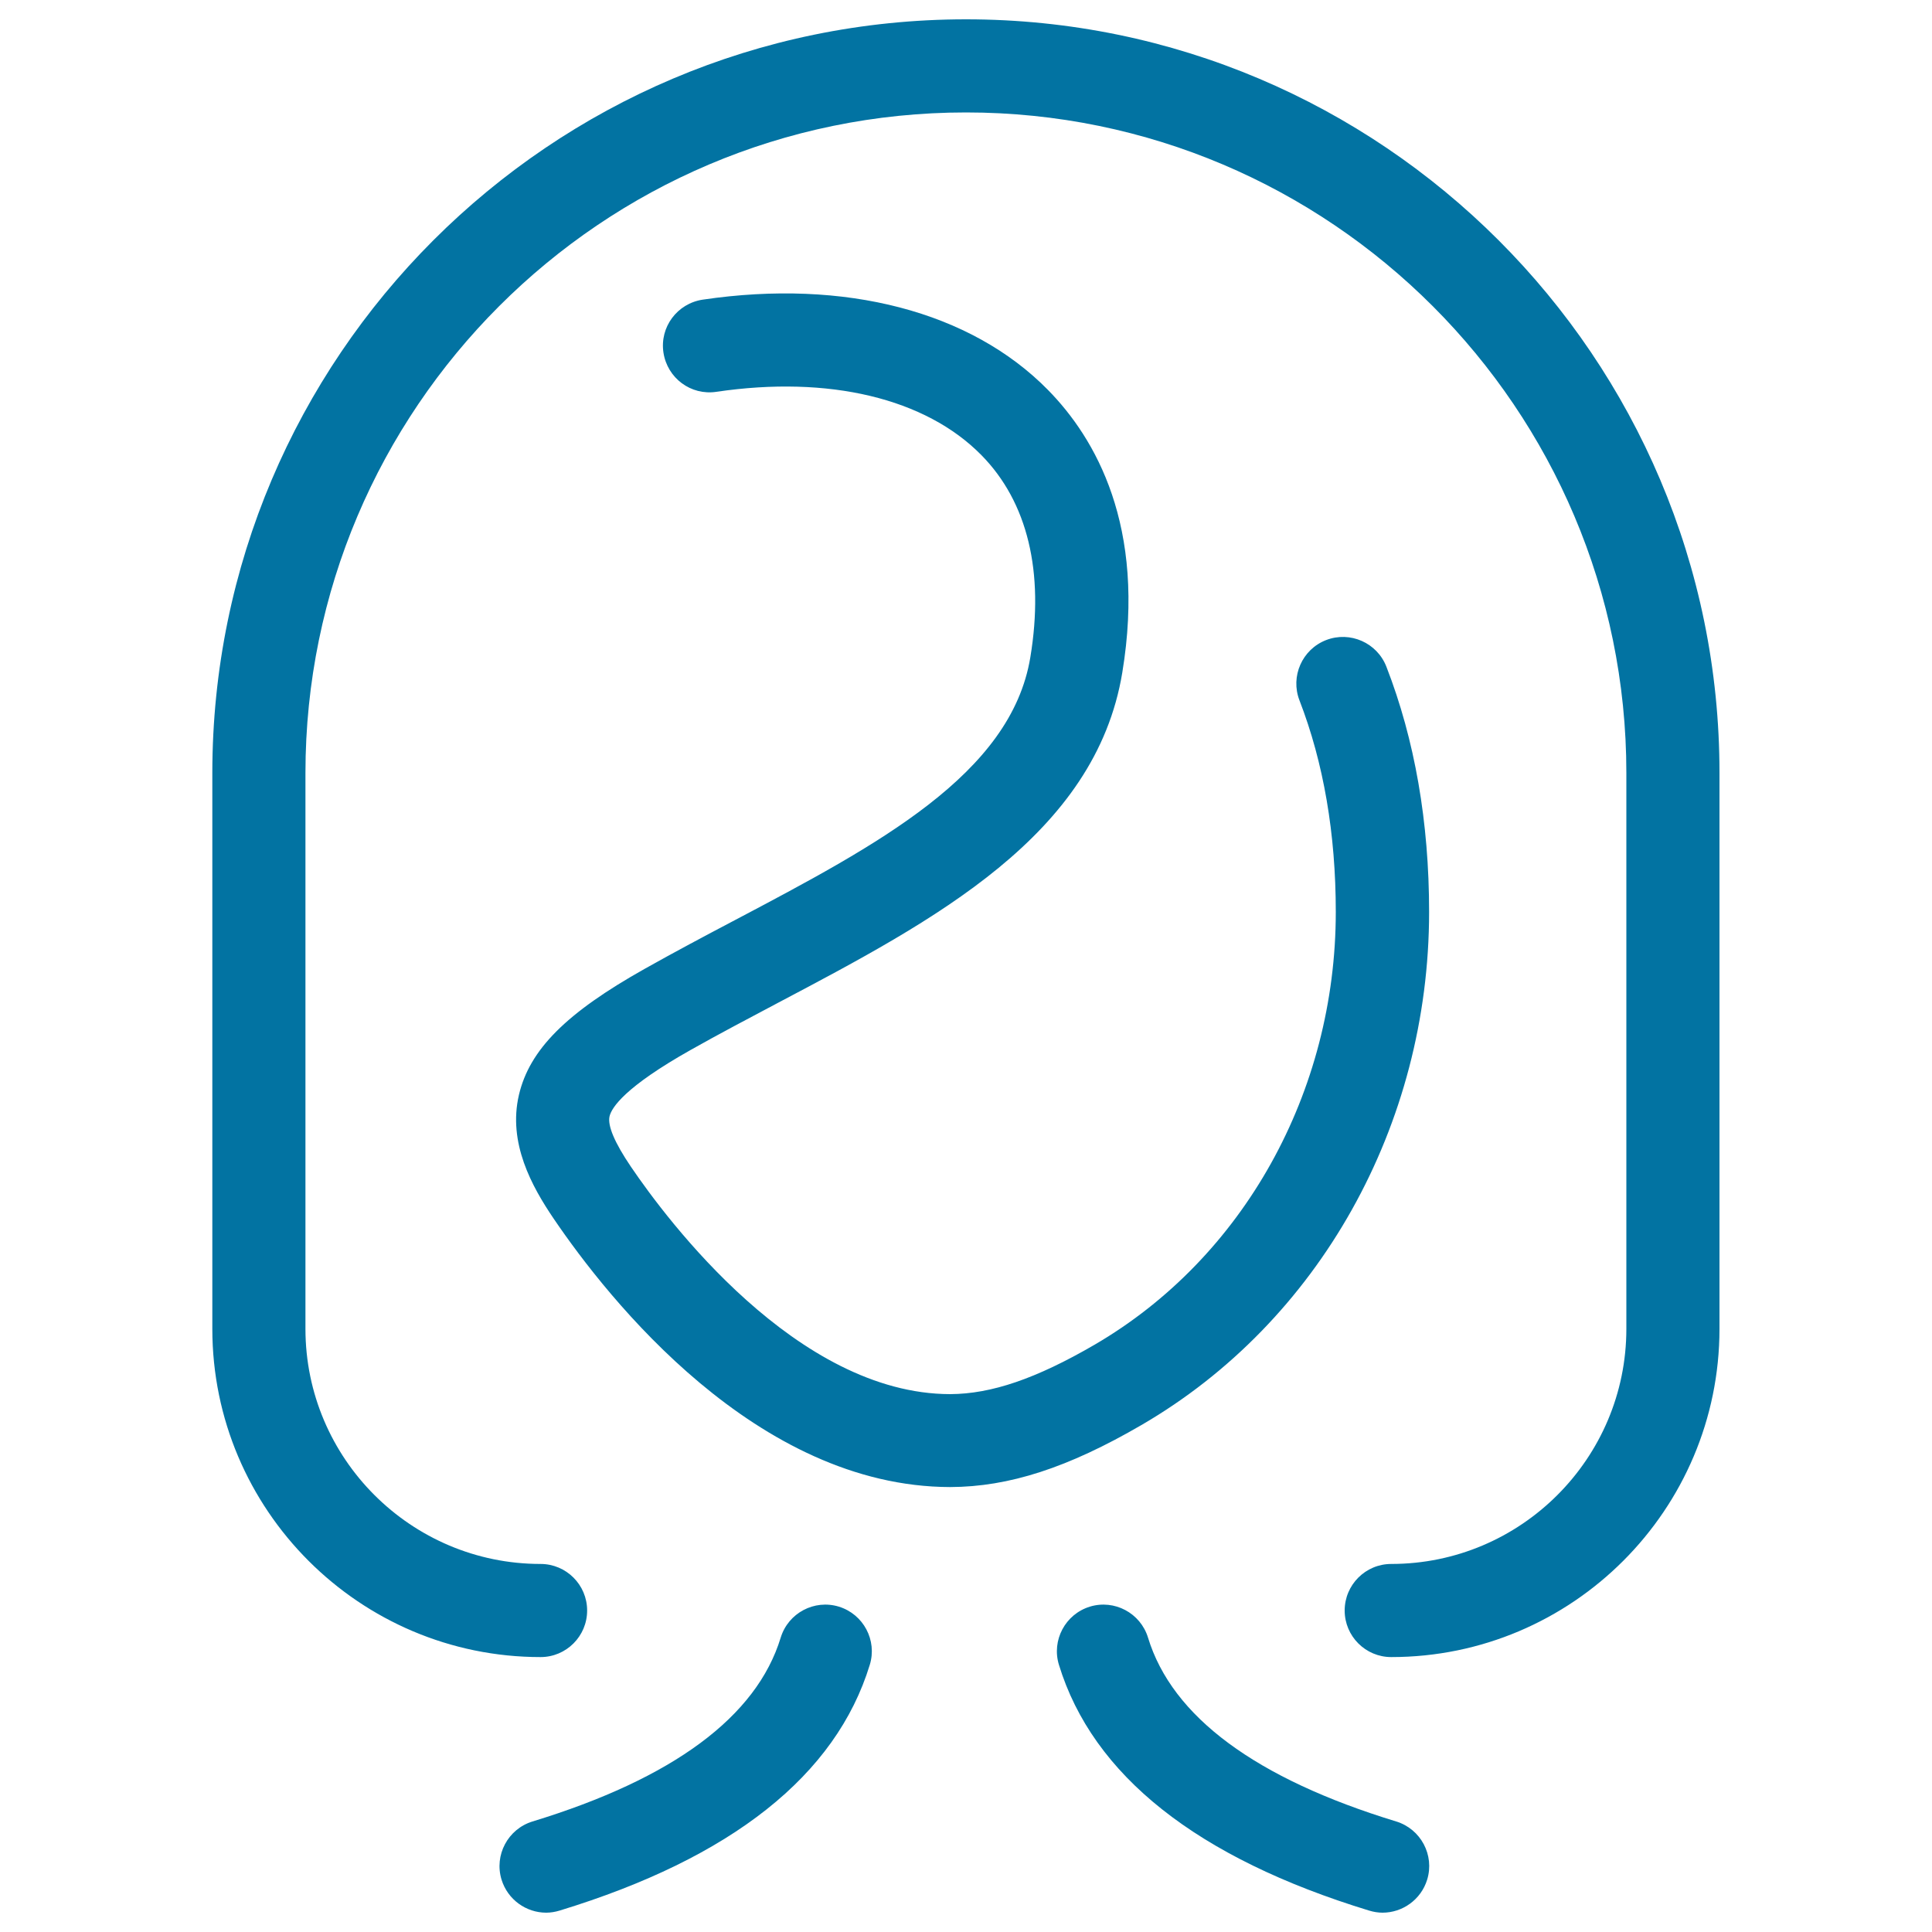 <svg xmlns="http://www.w3.org/2000/svg" viewBox="0 0 1000 1000" style="fill:#0273a2">
<title>Woman With Long Hair SVG icon</title>
<path d="M450.2,861.7c-17.5,57.2-71.5,100-160.5,127.2c-2.3,0.7-4.7,1.1-7,1.1c-10.3,0-19.9-6.7-23.1-17.1c-3.9-12.7,3.3-26.2,16-30.1c72.7-22.2,116-54.2,128.5-95.2c3.9-12.7,17.4-19.9,30.1-16C446.9,835.5,454.1,849,450.2,861.7z M739.7,472c0-46.4-7.4-89.1-22.1-126.9c-4.8-12.4-18.8-18.6-31.2-13.8c-12.4,4.8-18.6,18.8-13.8,31.2c12.5,32.3,18.8,69.1,18.8,109.5c0,93.3-47.8,179.1-124.8,224c-30.3,17.6-53.4,25.5-74.8,25.6c-79.3-0.1-146.6-90.2-165.3-117.8c-8.4-12.4-12.1-21.2-11-26c1.1-4.6,8-15.2,41.9-34.3c14.7-8.3,30.3-16.5,45.4-24.5c80.7-42.6,164.2-86.6,178.1-170.9c12.5-75.8-14-121.4-38.5-146.3c-39.9-40.6-105-57.6-178.7-46.7c-13.2,2-22.3,14.2-20.3,27.4c2,13.2,14.2,22.3,27.4,20.3c58.2-8.6,108.2,3.3,137.2,32.8c23.9,24.3,32.6,60.5,25.3,104.6c-10,60.7-79.5,97.3-153,136.1c-15.4,8.1-31.2,16.5-46.5,25.1c-40.8,22.9-59.7,41.9-65.2,65.3c-5.8,24.8,6.6,47.3,18,64.1c28.3,41.7,105,138.7,205.2,138.9c30.5-0.1,61-10,99-32.1C682.7,684.2,739.7,582.4,739.7,472z M722.7,942.8c-72.7-22.2-116-54.2-128.5-95.2c-3.9-12.7-17.4-19.9-30.1-16c-12.7,3.9-19.9,17.4-16,30.1c17.5,57.2,71.5,100,160.5,127.2c2.3,0.7,4.7,1.1,7,1.1c10.3,0,19.9-6.7,23.1-17.1C742.6,960.2,735.4,946.7,722.7,942.8z M500,10c-215.1,0-390.1,175-390.1,390.1v287.7c0,93.7,76.2,169.9,169.9,169.9c13.3,0,24.1-10.8,24.1-24.1c0-13.3-10.8-24.1-24.1-24.1c-67.1,0-121.7-54.6-121.7-121.7V400.1c0-188.5,153.4-341.9,341.9-341.9c188.5,0,341.8,153.4,341.8,341.9v287.7c0,67.1-54.6,121.7-121.7,121.7c-13.3,0-24.1,10.8-24.1,24.1c0,13.3,10.8,24.1,24.1,24.1c93.7,0,169.9-76.2,169.9-169.9V400.1C890.1,185,715.1,10,500,10z"/>
</svg>